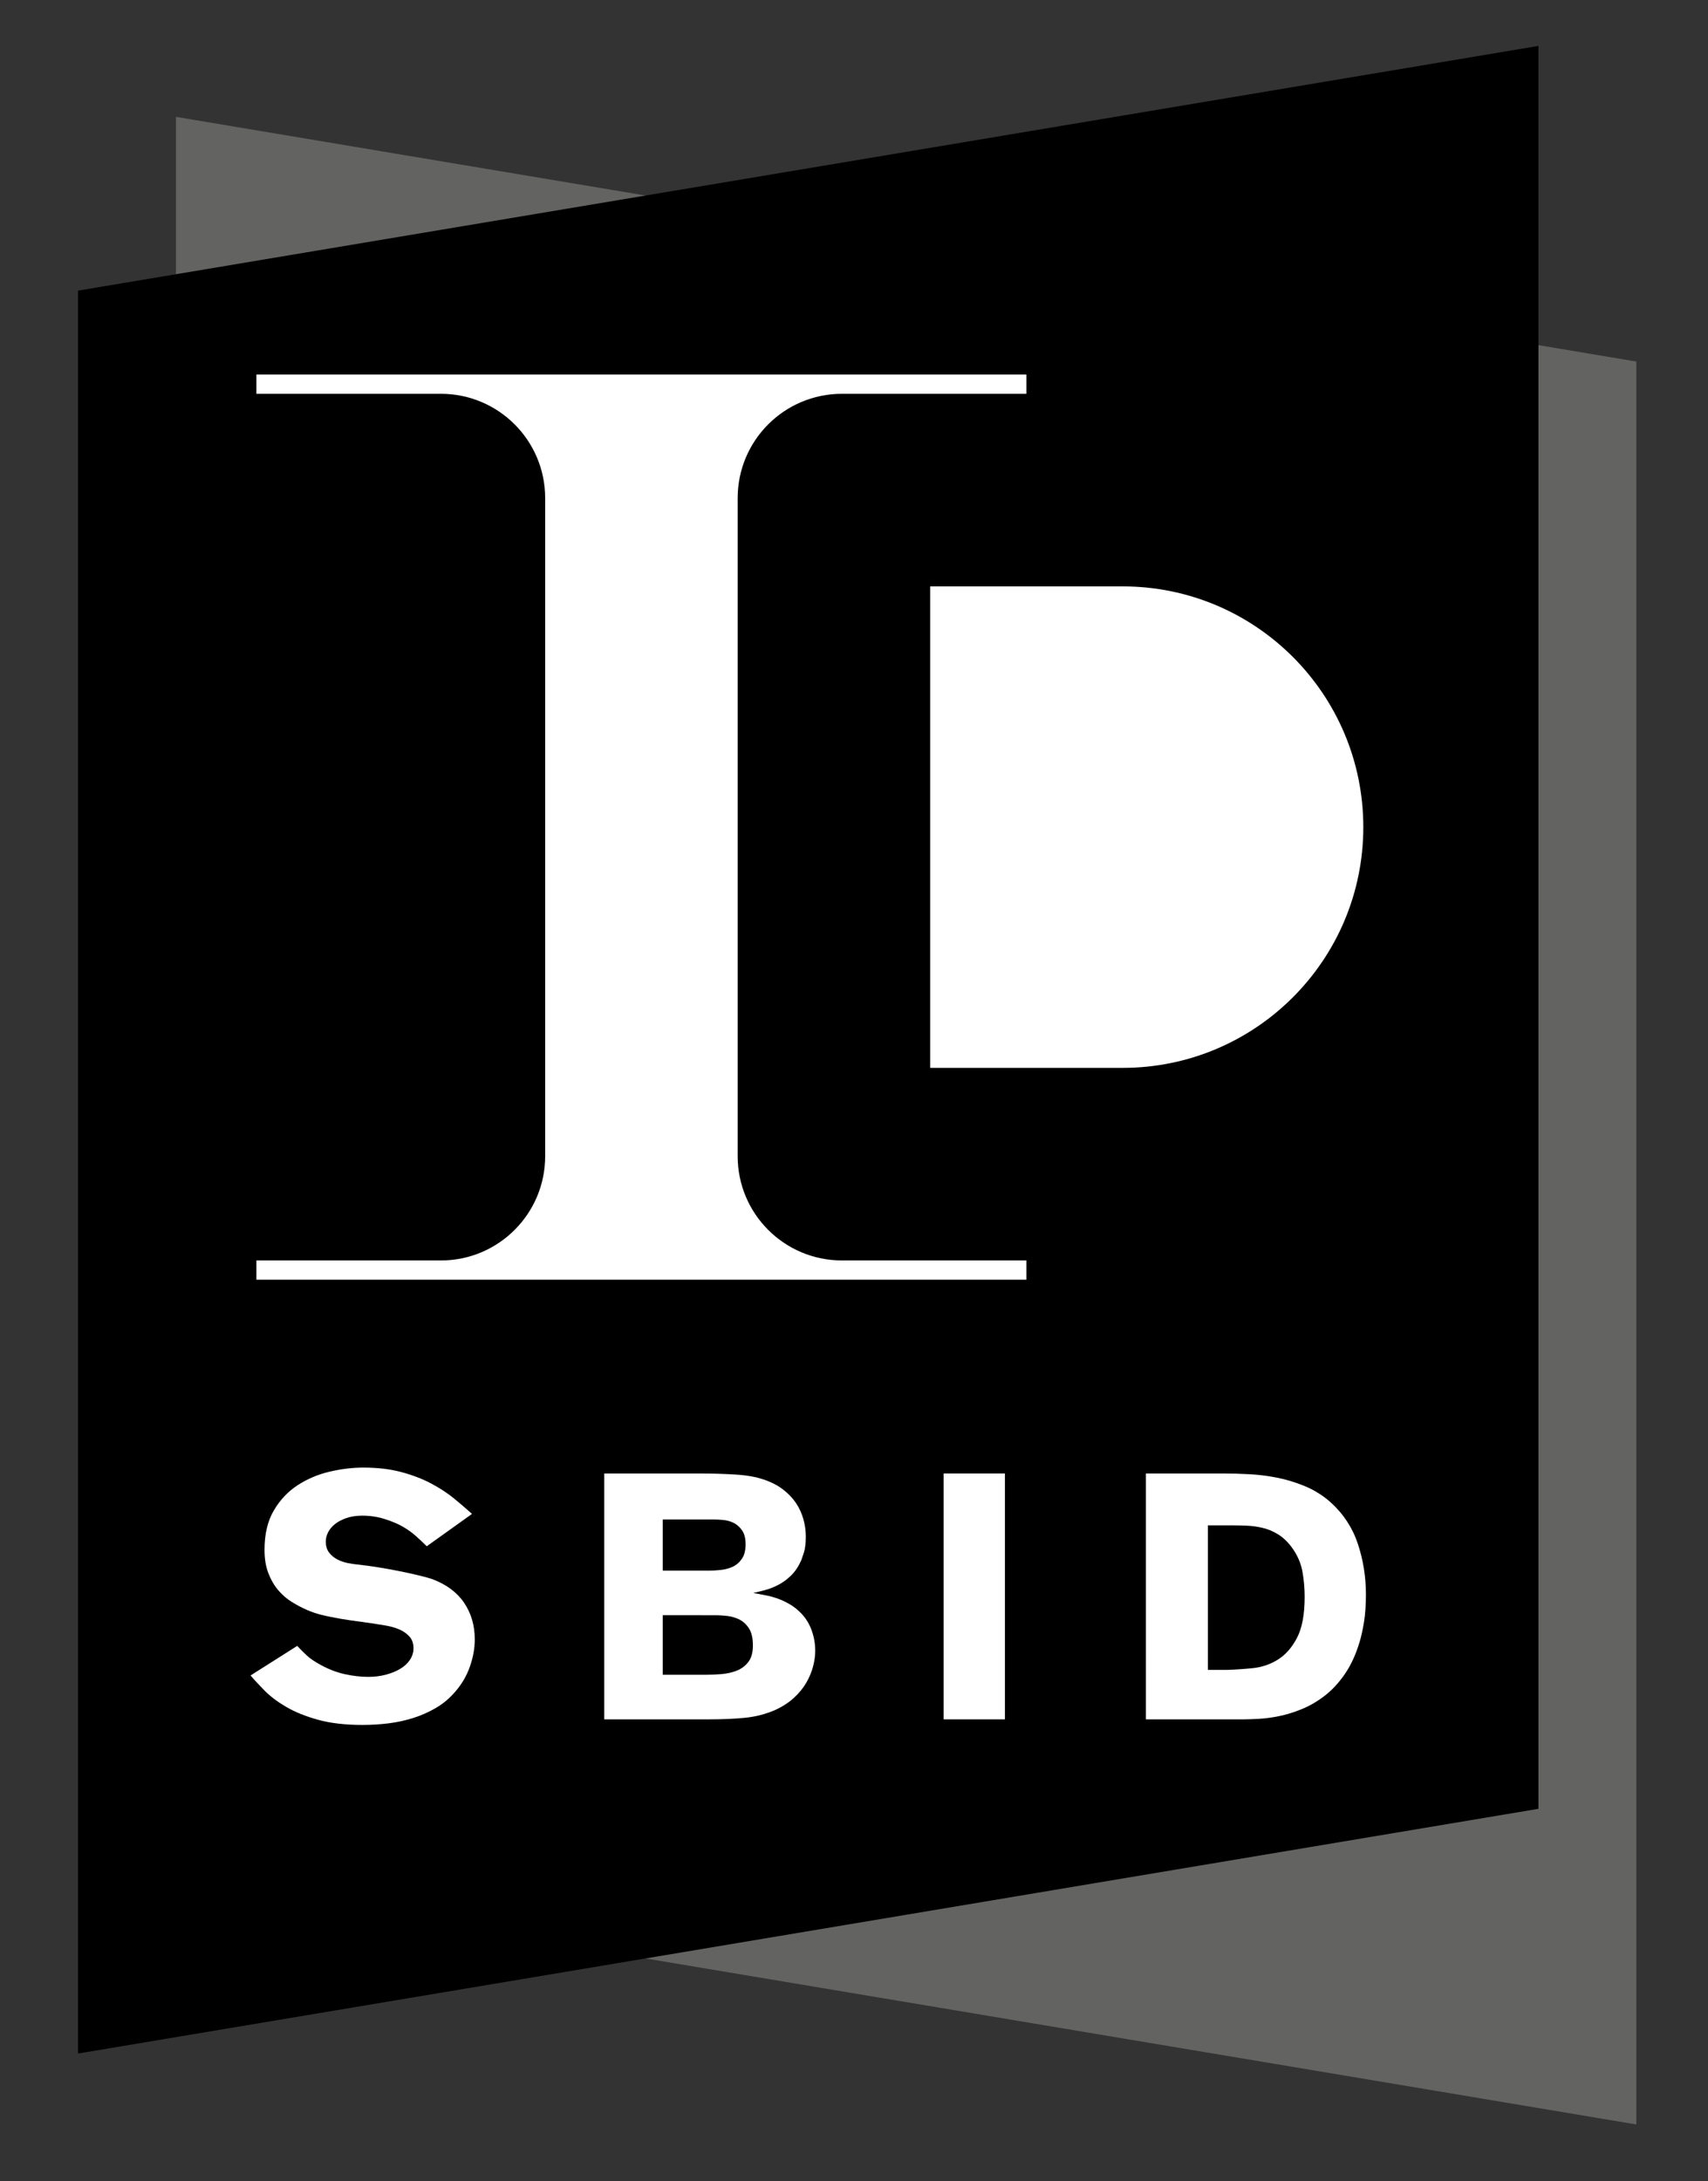 <?xml version="1.0" encoding="UTF-8"?> <!-- Generator: Adobe Illustrator 17.0.0, SVG Export Plug-In . SVG Version: 6.00 Build 0) --> <svg xmlns="http://www.w3.org/2000/svg" xmlns:xlink="http://www.w3.org/1999/xlink" id="Layer_1" x="0px" y="0px" width="188px" height="240px" viewBox="0 0 188 240" xml:space="preserve"><rect x="0" y="0" width="188" height="240" fill="#333333" stroke="none"/> <polygon fill="#636362" points="19.367,96.819 19.367,189.276 19.367,206.82 180.111,233.742 180.111,39.778 19.367,12.856 "></polygon> <polygon points="169.33,5.053 8.592,31.976 8.592,97.096 8.592,189.555 8.592,225.938 169.336,199.013 169.336,189.555 169.336,5.053 "></polygon> <path fill="#FFFFFF" d="M112.979,138.68H92.642c-6.326-0.016-11.447-5.146-11.447-11.474V54.804c0-6.338,5.137-11.476,11.476-11.476 h20.308v-2.119H28.221v2.119h20.31c6.336,0,11.476,5.138,11.476,11.476v72.403c0,6.328-5.123,11.457-11.447,11.474H28.221v2.119 h84.758V138.68z"></path> <path fill="#FFFFFF" d="M123.574,64.518L123.574,64.518h-21.19v52.974h21.19c14.629,0,26.486-11.859,26.486-26.488 C150.06,76.375,138.203,64.518,123.574,64.518"></path> <path fill="#FFFFFF" d="M32.715,181.087c0.357,0.384,0.715,0.741,1.073,1.073c0.358,0.333,0.87,0.676,1.534,1.036 c0.894,0.484,1.786,0.823,2.682,1.014c0.894,0.193,1.737,0.286,2.529,0.286c0.662,0,1.296-0.075,1.897-0.228 c0.599-0.154,1.13-0.366,1.589-0.636c0.461-0.268,0.825-0.599,1.093-0.995c0.268-0.398,0.402-0.827,0.402-1.286 c0-0.538-0.152-0.973-0.459-1.306c-0.307-0.333-0.689-0.595-1.148-0.786c-0.457-0.191-0.967-0.333-1.528-0.423 c-0.561-0.089-1.083-0.173-1.568-0.25c-0.739-0.102-1.477-0.203-2.216-0.307c-0.739-0.102-1.479-0.23-2.216-0.384 c-0.28-0.051-0.652-0.134-1.111-0.25c-0.457-0.114-0.955-0.288-1.489-0.516c-0.536-0.232-1.083-0.52-1.643-0.865 s-1.067-0.78-1.511-1.304c-0.447-0.524-0.809-1.152-1.089-1.881s-0.42-1.58-0.42-2.554c0-1.739,0.345-3.191,1.034-4.355 c0.691-1.164,1.572-2.092,2.645-2.783c1.073-0.691,2.247-1.182,3.525-1.477c1.278-0.295,2.503-0.441,3.679-0.441 c1.558,0,2.95,0.165,4.177,0.494c1.227,0.329,2.318,0.748,3.275,1.255c0.959,0.508,1.802,1.06,2.529,1.654 c0.729,0.597,1.385,1.162,1.975,1.694l-4.983,3.561c-0.433-0.433-0.853-0.829-1.264-1.186c-0.408-0.358-0.88-0.691-1.418-0.997 c-0.486-0.28-1.123-0.548-1.916-0.804c-0.792-0.254-1.621-0.382-2.491-0.382c-0.664,0-1.251,0.089-1.763,0.268 c-0.51,0.179-0.932,0.402-1.264,0.67c-0.331,0.27-0.581,0.571-0.748,0.904c-0.165,0.333-0.248,0.664-0.248,0.997 c0,0.512,0.126,0.926,0.382,1.247c0.256,0.319,0.563,0.569,0.92,0.748c0.358,0.179,0.733,0.309,1.129,0.384 c0.396,0.077,0.735,0.128,1.016,0.154c0.715,0.075,1.475,0.179,2.281,0.307c0.804,0.128,1.589,0.268,2.356,0.423 c0.766,0.154,1.469,0.307,2.107,0.461c0.638,0.152,1.15,0.292,1.532,0.42c1.558,0.589,2.728,1.459,3.506,2.61 c0.78,1.152,1.17,2.495,1.17,4.028c0,0.975-0.181,1.971-0.54,2.994c-0.36,1.024-0.9,1.944-1.619,2.765 c-0.616,0.717-1.316,1.304-2.101,1.765c-0.782,0.461-1.617,0.831-2.501,1.113c-0.884,0.28-1.798,0.479-2.743,0.595 c-0.947,0.114-1.891,0.173-2.836,0.173c-1.916,0-3.557-0.191-4.924-0.571c-1.367-0.38-2.529-0.849-3.486-1.408 c-0.959-0.559-1.749-1.154-2.377-1.788c-0.626-0.634-1.144-1.192-1.55-1.676L32.715,181.087z"></path> <path fill="#FFFFFF" d="M72.948,177.715v6.551h4.713c0.561,0,1.15-0.024,1.763-0.075c0.614-0.053,1.174-0.179,1.684-0.384 c0.512-0.205,0.932-0.522,1.266-0.957c0.331-0.435,0.498-1.036,0.498-1.802c0-0.817-0.146-1.448-0.441-1.897 c-0.292-0.447-0.652-0.772-1.073-0.977c-0.423-0.203-0.869-0.331-1.341-0.384c-0.473-0.049-0.876-0.075-1.207-0.075H72.948z M72.948,167.178v5.633h5.097c0.382,0,0.811-0.026,1.284-0.077c0.471-0.051,0.904-0.167,1.302-0.345 c0.394-0.179,0.733-0.465,1.014-0.861c0.282-0.396,0.423-0.941,0.423-1.629c0-0.638-0.128-1.144-0.384-1.513 c-0.254-0.37-0.561-0.644-0.918-0.825c-0.36-0.179-0.741-0.286-1.15-0.325c-0.41-0.037-0.78-0.057-1.111-0.057H72.948z M66.51,162.12h10.46c1.43,0,2.761,0.039,3.986,0.116c1.225,0.075,2.247,0.256,3.066,0.536c0.843,0.28,1.558,0.644,2.145,1.091 c0.587,0.447,1.067,0.945,1.438,1.495c0.37,0.551,0.644,1.144,0.823,1.782c0.179,0.64,0.268,1.278,0.268,1.916 c0,0.741-0.071,1.329-0.211,1.763c-0.14,0.435-0.236,0.715-0.286,0.843c-0.307,0.689-0.683,1.251-1.129,1.686 c-0.449,0.435-0.92,0.778-1.418,1.034c-0.5,0.256-0.991,0.447-1.477,0.575c-0.483,0.128-0.906,0.23-1.263,0.307 c0.408,0.077,0.849,0.158,1.322,0.25c0.471,0.089,0.938,0.215,1.398,0.382c0.461,0.167,0.912,0.382,1.361,0.65 c0.447,0.27,0.861,0.607,1.245,1.016c0.486,0.512,0.855,1.125,1.111,1.84c0.254,0.715,0.384,1.457,0.384,2.222 c0,0.536-0.077,1.105-0.232,1.704c-0.152,0.601-0.402,1.203-0.748,1.802c-0.343,0.599-0.804,1.162-1.377,1.684 c-0.575,0.526-1.284,0.979-2.127,1.361c-1.022,0.435-2.109,0.709-3.258,0.825c-1.15,0.114-2.503,0.173-4.061,0.173H66.51V162.12z"></path> <rect x="103.868" y="162.119" fill="#FFFFFF" width="6.744" height="27.053"></rect> <path fill="#FFFFFF" d="M132.95,167.828v15.902h2.07c0.894-0.024,1.845-0.089,2.854-0.191c1.01-0.102,1.936-0.414,2.779-0.939 c0.843-0.524,1.546-1.322,2.107-2.395c0.563-1.073,0.843-2.58,0.843-4.522c0-0.945-0.083-1.877-0.25-2.797 c-0.167-0.918-0.555-1.8-1.168-2.643c-0.459-0.614-0.957-1.085-1.493-1.418c-0.538-0.333-1.093-0.569-1.668-0.709 c-0.575-0.14-1.15-0.223-1.725-0.25c-0.575-0.024-1.117-0.039-1.627-0.039H132.95z M126.131,162.12h8.621 c0.819,0,1.731,0.026,2.74,0.077c1.008,0.051,2.029,0.179,3.065,0.382c1.034,0.205,2.062,0.518,3.084,0.941 c1.022,0.421,1.966,1.014,2.836,1.782c1.404,1.278,2.401,2.803,2.988,4.577c0.587,1.778,0.882,3.622,0.882,5.538 c0,1.176-0.071,2.192-0.211,3.047c-0.14,0.855-0.301,1.576-0.477,2.163c-0.41,1.381-0.947,2.556-1.611,3.527 c-0.664,0.971-1.398,1.769-2.202,2.393c-0.807,0.628-1.643,1.119-2.511,1.477s-1.704,0.62-2.509,0.784 c-0.807,0.167-1.566,0.27-2.281,0.307c-0.715,0.039-1.302,0.059-1.761,0.059h-10.653V162.12z"></path> </svg> 
